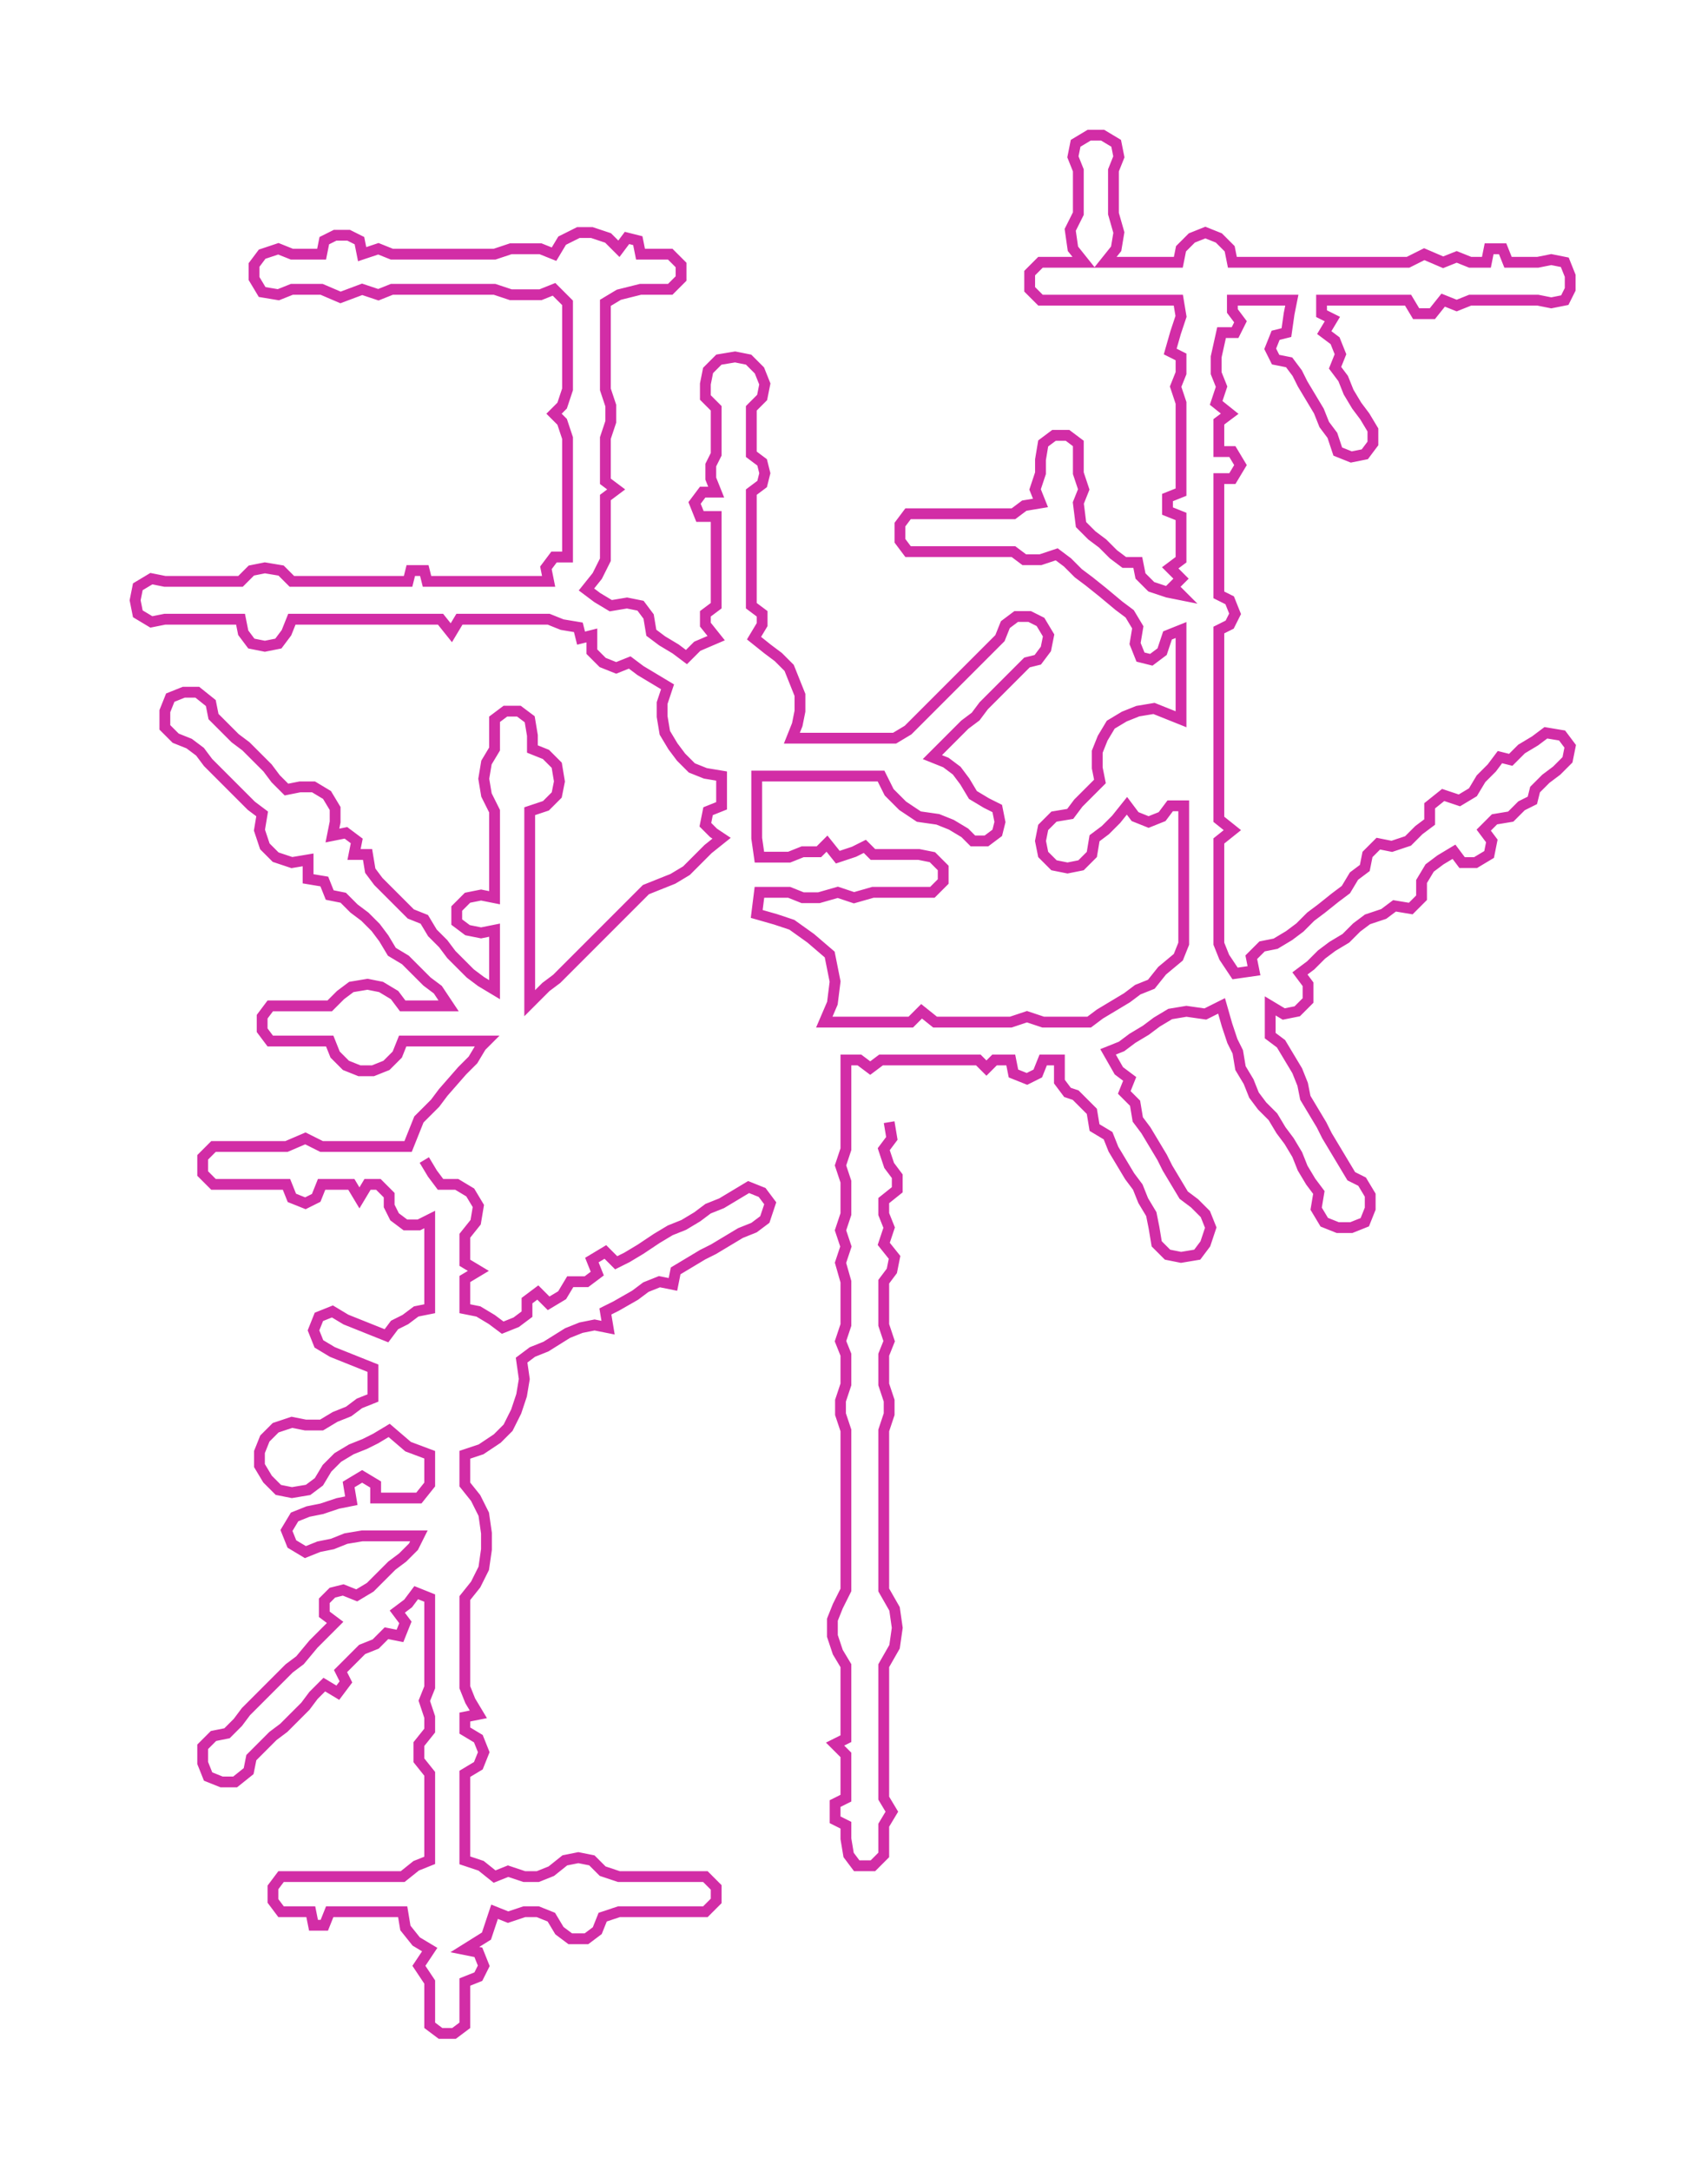 <svg xmlns="http://www.w3.org/2000/svg" width="631.991" height="802.861"><path style="stroke:#d22da6;stroke-width:4px;fill:none;" d="M157 429 L157 429 L160 434 L163 438 L169 438 L174 441 L177 446 L176 452 L172 457 L172 462 L172 467 L177 470 L172 473 L172 478 L172 484 L177 485 L182 488 L186 491 L191 489 L195 486 L195 481 L199 478 L203 482 L208 479 L211 474 L217 474 L221 471 L219 466 L224 463 L228 467 L232 465 L237 462 L243 458 L248 455 L253 453 L258 450 L262 447 L267 445 L272 442 L277 439 L282 441 L285 445 L283 451 L279 454 L274 456 L269 459 L264 462 L260 464 L255 467 L250 470 L249 475 L244 474 L239 476 L235 479 L228 483 L224 485 L225 491 L220 490 L215 491 L210 493 L202 498 L197 500 L193 503 L194 510 L193 516 L191 522 L188 528 L184 532 L178 536 L172 538 L172 544 L172 549 L176 554 L179 560 L180 567 L180 573 L179 580 L176 586 L172 591 L172 597 L172 602 L172 607 L172 613 L172 618 L172 624 L174 629 L177 634 L172 635 L172 640 L177 643 L179 648 L177 653 L172 656 L172 661 L172 667 L172 672 L172 677 L172 683 L172 688 L178 690 L183 694 L188 692 L194 694 L199 694 L204 692 L209 688 L214 687 L219 688 L223 692 L229 694 L234 694 L240 694 L245 694 L251 694 L256 694 L261 694 L265 698 L265 703 L261 707 L256 707 L251 707 L245 707 L240 707 L234 707 L229 707 L223 709 L221 714 L217 717 L211 717 L207 714 L204 709 L199 707 L194 707 L188 709 L183 707 L180 716 L172 721 L177 722 L179 727 L177 731 L172 733 L172 738 L172 743 L172 749 L168 752 L163 752 L159 749 L159 743 L159 738 L159 733 L155 727 L159 721 L154 718 L150 713 L149 707 L144 707 L138 707 L133 707 L127 707 L122 707 L120 712 L116 712 L115 707 L110 707 L104 707 L101 703 L101 698 L104 694 L110 694 L115 694 L122 694 L127 694 L133 694 L138 694 L144 694 L149 694 L154 690 L159 688 L159 683 L159 677 L159 672 L159 667 L159 661 L159 656 L155 651 L155 645 L159 640 L159 635 L157 629 L159 624 L159 618 L159 613 L159 607 L159 602 L159 597 L159 591 L154 589 L151 593 L147 596 L150 600 L148 605 L143 604 L139 608 L134 610 L130 614 L126 618 L128 622 L125 626 L120 623 L116 627 L113 631 L109 635 L105 639 L101 642 L97 646 L93 650 L92 655 L87 659 L82 659 L77 657 L75 652 L75 646 L79 642 L84 641 L88 637 L91 633 L95 629 L99 625 L103 621 L107 617 L111 614 L116 608 L120 604 L124 600 L120 597 L120 592 L123 589 L127 588 L132 590 L137 587 L141 583 L145 579 L149 576 L153 572 L155 568 L150 568 L145 568 L139 568 L134 568 L128 569 L123 571 L118 572 L113 574 L108 571 L106 566 L109 561 L114 559 L119 558 L125 556 L130 555 L129 549 L134 546 L139 549 L139 554 L145 554 L150 554 L155 554 L159 549 L159 544 L159 538 L151 535 L144 529 L139 532 L135 534 L130 536 L125 539 L121 543 L118 548 L114 551 L108 552 L103 551 L99 547 L96 542 L96 537 L98 532 L102 528 L108 526 L113 527 L119 527 L124 524 L129 522 L133 519 L138 517 L138 512 L138 506 L133 504 L128 502 L123 500 L118 497 L116 492 L118 487 L123 485 L128 488 L133 490 L138 492 L143 494 L146 490 L150 488 L154 485 L159 484 L159 478 L159 473 L159 467 L159 462 L159 457 L159 451 L155 453 L150 453 L146 450 L144 446 L144 442 L140 438 L136 438 L133 443 L130 438 L125 438 L119 438 L117 443 L113 445 L108 443 L106 438 L100 438 L95 438 L89 438 L84 438 L79 438 L75 434 L75 428 L79 424 L84 424 L89 424 L95 424 L100 424 L106 424 L113 421 L119 424 L125 424 L130 424 L136 424 L143 424 L151 424 L153 419 L155 414 L157 412 L161 408 L164 404 L171 396 L175 392 L178 387 L180 385 L173 385 L166 385 L160 385 L155 385 L149 385 L147 390 L143 394 L138 396 L133 396 L128 394 L124 390 L122 385 L117 385 L111 385 L106 385 L100 385 L97 381 L97 376 L100 372 L106 372 L111 372 L117 372 L122 372 L126 368 L130 365 L136 364 L141 365 L146 368 L149 372 L155 372 L160 372 L166 372 L162 366 L158 363 L154 359 L150 355 L145 352 L142 347 L139 343 L135 339 L131 336 L127 332 L122 331 L120 326 L114 325 L114 318 L108 319 L102 317 L98 313 L96 307 L97 301 L93 298 L89 294 L85 290 L81 286 L77 282 L74 278 L70 275 L65 273 L61 269 L61 263 L63 258 L68 256 L73 256 L78 260 L79 265 L83 269 L87 273 L91 276 L95 280 L99 284 L102 288 L106 292 L111 291 L116 291 L121 294 L124 299 L124 304 L123 309 L128 308 L132 311 L131 316 L136 316 L137 322 L140 326 L144 330 L148 334 L152 338 L157 340 L160 345 L164 349 L167 353 L171 357 L174 360 L178 363 L183 366 L183 360 L183 355 L183 349 L183 344 L178 345 L173 344 L169 341 L169 336 L173 332 L178 331 L183 332 L183 327 L183 321 L183 316 L183 311 L183 305 L183 300 L180 294 L179 288 L180 282 L183 277 L183 272 L183 266 L187 263 L192 263 L196 266 L197 272 L197 277 L202 279 L206 283 L207 289 L206 294 L202 298 L196 300 L196 305 L196 311 L196 316 L196 321 L196 327 L196 332 L196 344 L196 349 L196 355 L196 360 L196 366 L196 371 L198 369 L202 365 L206 362 L210 358 L214 354 L222 346 L225 343 L229 339 L233 335 L237 331 L239 329 L244 327 L249 325 L254 322 L258 318 L262 314 L267 310 L264 308 L261 305 L262 300 L267 298 L267 293 L267 287 L261 286 L256 284 L252 280 L249 276 L246 271 L245 265 L245 260 L247 254 L242 251 L237 248 L233 245 L228 247 L223 245 L219 241 L219 235 L215 236 L214 232 L208 231 L203 229 L197 229 L192 229 L187 229 L181 229 L176 229 L170 229 L167 234 L163 229 L158 229 L151 229 L146 229 L140 229 L135 229 L129 229 L124 229 L119 229 L113 229 L108 229 L106 234 L103 238 L98 239 L93 238 L90 234 L89 229 L83 229 L78 229 L72 229 L67 229 L61 229 L56 230 L51 227 L50 222 L51 217 L56 214 L61 215 L67 215 L72 215 L78 215 L83 215 L89 215 L93 211 L98 210 L104 211 L108 215 L113 215 L119 215 L124 215 L129 215 L135 215 L140 215 L146 215 L151 215 L152 211 L157 211 L158 215 L163 215 L170 215 L176 215 L181 215 L187 215 L192 215 L197 215 L203 215 L202 210 L205 206 L210 206 L210 201 L210 195 L210 190 L210 184 L210 178 L210 173 L210 167 L210 162 L208 156 L205 153 L208 150 L210 144 L210 139 L210 133 L210 128 L210 122 L210 117 L210 112 L205 107 L200 109 L194 109 L189 109 L183 107 L178 107 L172 107 L167 107 L161 107 L156 107 L151 107 L145 107 L140 109 L134 107 L126 110 L119 107 L113 107 L108 107 L103 109 L97 108 L94 103 L94 98 L97 94 L103 92 L108 94 L113 94 L119 94 L120 89 L124 87 L129 87 L133 89 L134 94 L140 92 L145 94 L151 94 L156 94 L161 94 L167 94 L172 94 L178 94 L183 94 L189 92 L194 92 L200 92 L205 94 L208 89 L214 86 L219 86 L225 88 L229 92 L232 88 L236 89 L237 94 L242 94 L248 94 L252 98 L252 103 L248 107 L242 107 L237 107 L229 109 L224 112 L224 117 L224 122 L224 128 L224 133 L224 139 L224 144 L226 150 L226 156 L224 162 L224 167 L224 173 L224 178 L228 181 L224 184 L224 190 L224 195 L224 201 L224 207 L221 213 L217 218 L221 221 L226 224 L232 223 L237 224 L240 228 L241 234 L245 237 L250 240 L254 243 L258 239 L265 236 L261 231 L261 227 L265 224 L265 218 L265 213 L265 207 L265 202 L265 196 L265 191 L259 191 L257 186 L260 182 L265 182 L263 177 L263 172 L265 168 L265 162 L265 157 L265 151 L261 147 L261 142 L262 137 L266 133 L272 132 L277 133 L281 137 L283 142 L282 147 L278 151 L278 157 L278 162 L278 168 L282 171 L283 175 L282 179 L278 182 L278 191 L278 196 L278 202 L278 207 L278 213 L278 218 L278 224 L282 227 L282 231 L279 236 L284 240 L288 243 L292 247 L294 252 L296 257 L296 263 L295 268 L293 273 L299 273 L304 273 L310 273 L315 273 L321 273 L326 273 L331 273 L336 270 L339 267 L343 263 L347 259 L351 255 L355 251 L359 247 L363 243 L366 240 L370 236 L372 231 L376 228 L381 228 L385 230 L388 235 L387 240 L384 244 L380 245 L376 249 L372 253 L368 257 L364 261 L361 265 L357 268 L353 272 L349 276 L345 280 L350 282 L354 285 L357 289 L360 294 L365 297 L369 299 L370 304 L369 308 L365 311 L360 311 L357 308 L352 305 L347 303 L340 302 L334 298 L329 293 L326 287 L321 287 L315 287 L310 287 L304 287 L299 287 L293 287 L287 287 L280 287 L280 293 L280 298 L280 310 L281 317 L286 317 L292 317 L297 315 L303 315 L306 312 L310 317 L316 315 L320 313 L323 316 L329 316 L334 316 L340 316 L345 317 L349 321 L349 326 L345 330 L340 330 L334 330 L329 330 L323 330 L316 332 L310 330 L303 332 L297 332 L292 330 L286 330 L281 330 L280 338 L287 340 L293 342 L300 347 L307 353 L309 363 L308 371 L305 378 L313 378 L318 378 L326 378 L332 378 L337 378 L341 374 L346 378 L351 378 L357 378 L362 378 L368 378 L374 378 L380 376 L386 378 L392 378 L398 378 L403 378 L407 375 L412 372 L417 369 L421 366 L426 364 L430 359 L436 354 L438 349 L438 343 L438 338 L438 333 L438 327 L438 322 L438 316 L438 311 L438 303 L438 298 L433 298 L430 302 L425 304 L420 302 L417 298 L413 303 L409 307 L405 310 L404 316 L400 320 L395 321 L390 320 L386 316 L385 311 L386 306 L390 302 L396 301 L399 297 L403 293 L407 289 L406 284 L406 278 L408 273 L411 268 L416 265 L421 263 L427 262 L432 264 L437 266 L437 261 L437 255 L437 250 L437 244 L437 239 L437 233 L432 235 L430 241 L426 244 L422 243 L420 238 L421 232 L418 227 L414 224 L408 219 L403 215 L399 212 L395 208 L391 205 L385 207 L379 207 L375 204 L369 204 L364 204 L358 204 L353 204 L347 204 L342 204 L336 204 L333 200 L333 194 L336 190 L342 190 L347 190 L353 190 L358 190 L364 190 L369 190 L375 190 L379 187 L385 186 L383 181 L385 175 L385 170 L386 164 L390 161 L395 161 L399 164 L399 170 L399 175 L401 181 L399 186 L400 194 L404 198 L408 201 L412 205 L416 208 L421 208 L422 213 L426 217 L432 219 L437 220 L434 217 L437 214 L433 210 L437 207 L437 201 L437 196 L437 191 L432 189 L432 184 L437 182 L437 177 L437 167 L437 162 L437 156 L437 149 L435 143 L437 138 L437 132 L433 130 L435 123 L437 117 L436 111 L431 111 L425 111 L420 111 L414 111 L409 111 L401 111 L396 111 L390 111 L385 111 L381 107 L381 101 L385 97 L390 97 L396 97 L401 97 L397 92 L396 85 L399 79 L399 74 L399 69 L399 63 L397 58 L398 53 L403 50 L408 50 L413 53 L414 58 L412 63 L412 69 L412 74 L412 79 L414 86 L413 92 L409 97 L414 97 L420 97 L425 97 L431 97 L436 97 L437 92 L441 88 L446 86 L451 88 L455 92 L456 97 L461 97 L467 97 L472 97 L478 97 L489 97 L494 97 L500 97 L505 97 L510 97 L516 97 L521 97 L527 94 L534 97 L539 95 L544 97 L550 97 L551 92 L556 92 L558 97 L563 97 L569 97 L574 96 L579 97 L581 102 L581 107 L579 111 L574 112 L569 111 L563 111 L558 111 L550 111 L544 111 L539 113 L534 111 L530 116 L524 116 L521 111 L516 111 L510 111 L505 111 L500 111 L494 111 L489 111 L489 116 L493 118 L490 123 L494 126 L496 131 L494 136 L497 140 L499 145 L502 150 L505 154 L508 159 L508 164 L505 168 L500 169 L495 167 L493 161 L490 157 L488 152 L485 147 L482 142 L480 138 L477 134 L472 133 L470 129 L472 124 L476 123 L477 116 L478 111 L472 111 L467 111 L461 111 L456 111 L456 115 L459 119 L457 123 L452 123 L450 132 L450 138 L452 143 L450 149 L455 153 L451 156 L451 162 L451 167 L456 167 L459 172 L456 177 L451 177 L451 182 L451 191 L451 196 L451 201 L451 207 L451 214 L451 220 L455 222 L457 227 L455 231 L451 233 L451 239 L451 244 L451 250 L451 255 L451 261 L451 266 L451 274 L451 282 L451 290 L451 298 L451 303 L456 307 L451 311 L451 316 L451 322 L451 327 L451 333 L451 338 L451 344 L451 349 L453 354 L457 360 L464 359 L463 354 L467 350 L472 349 L477 346 L481 343 L485 339 L489 336 L494 332 L498 329 L501 324 L505 321 L506 316 L510 312 L515 313 L521 311 L525 307 L529 304 L529 298 L534 294 L540 296 L545 293 L548 288 L552 284 L555 280 L559 281 L563 277 L568 274 L572 271 L578 272 L581 276 L580 281 L576 285 L572 288 L568 292 L567 296 L563 298 L559 302 L553 303 L549 307 L552 311 L551 316 L546 319 L541 319 L538 315 L533 318 L529 321 L526 326 L526 332 L522 336 L516 335 L512 338 L506 340 L502 343 L498 347 L493 350 L489 353 L485 357 L481 360 L484 364 L484 370 L480 374 L475 375 L470 372 L470 378 L470 383 L474 386 L477 391 L480 396 L482 401 L483 406 L486 411 L489 416 L491 420 L494 425 L497 430 L500 435 L504 437 L507 442 L507 447 L505 452 L500 454 L495 454 L490 452 L487 447 L488 441 L485 437 L482 432 L480 427 L477 422 L474 418 L471 413 L467 409 L464 405 L462 400 L459 395 L458 389 L456 385 L454 379 L452 372 L446 375 L439 374 L433 375 L428 378 L424 381 L419 384 L415 387 L410 389 L414 396 L418 399 L416 404 L420 408 L421 414 L424 418 L427 423 L430 428 L432 432 L435 437 L438 442 L442 445 L446 449 L448 454 L446 460 L443 464 L437 465 L432 464 L428 460 L427 454 L426 449 L423 444 L421 439 L418 435 L415 430 L412 425 L410 420 L405 417 L404 411 L398 405 L395 404 L392 400 L392 396 L392 392 L386 392 L384 397 L380 399 L375 397 L374 392 L368 392 L365 395 L362 392 L357 392 L351 392 L346 392 L337 392 L332 392 L326 392 L322 395 L318 392 L313 392 L313 399 L313 405 L313 412 L313 419 L313 425 L311 431 L313 437 L313 444 L313 449 L311 455 L313 461 L311 467 L313 474 L313 480 L313 485 L313 490 L311 496 L313 501 L313 507 L313 512 L311 518 L311 523 L313 529 L313 534 L313 539 L313 545 L313 550 L313 556 L313 561 L313 567 L313 572 L313 578 L313 583 L313 588 L310 594 L308 599 L308 605 L310 611 L313 616 L313 621 L313 627 L313 632 L313 637 L313 643 L309 645 L313 649 L313 654 L313 660 L313 665 L309 667 L309 673 L313 675 L313 680 L314 686 L317 690 L323 690 L327 686 L327 680 L327 675 L330 670 L327 665 L327 660 L327 654 L327 649 L327 643 L327 637 L327 632 L327 627 L327 621 L327 616 L331 609 L332 602 L331 595 L327 588 L327 583 L327 578 L327 572 L327 567 L327 561 L327 556 L327 550 L327 545 L327 539 L327 534 L327 529 L329 523 L329 518 L327 512 L327 507 L327 501 L329 496 L327 490 L327 485 L327 480 L327 474 L330 470 L331 465 L327 460 L329 454 L327 449 L327 444 L332 440 L332 435 L329 431 L327 425 L330 421 L329 415"/></svg>